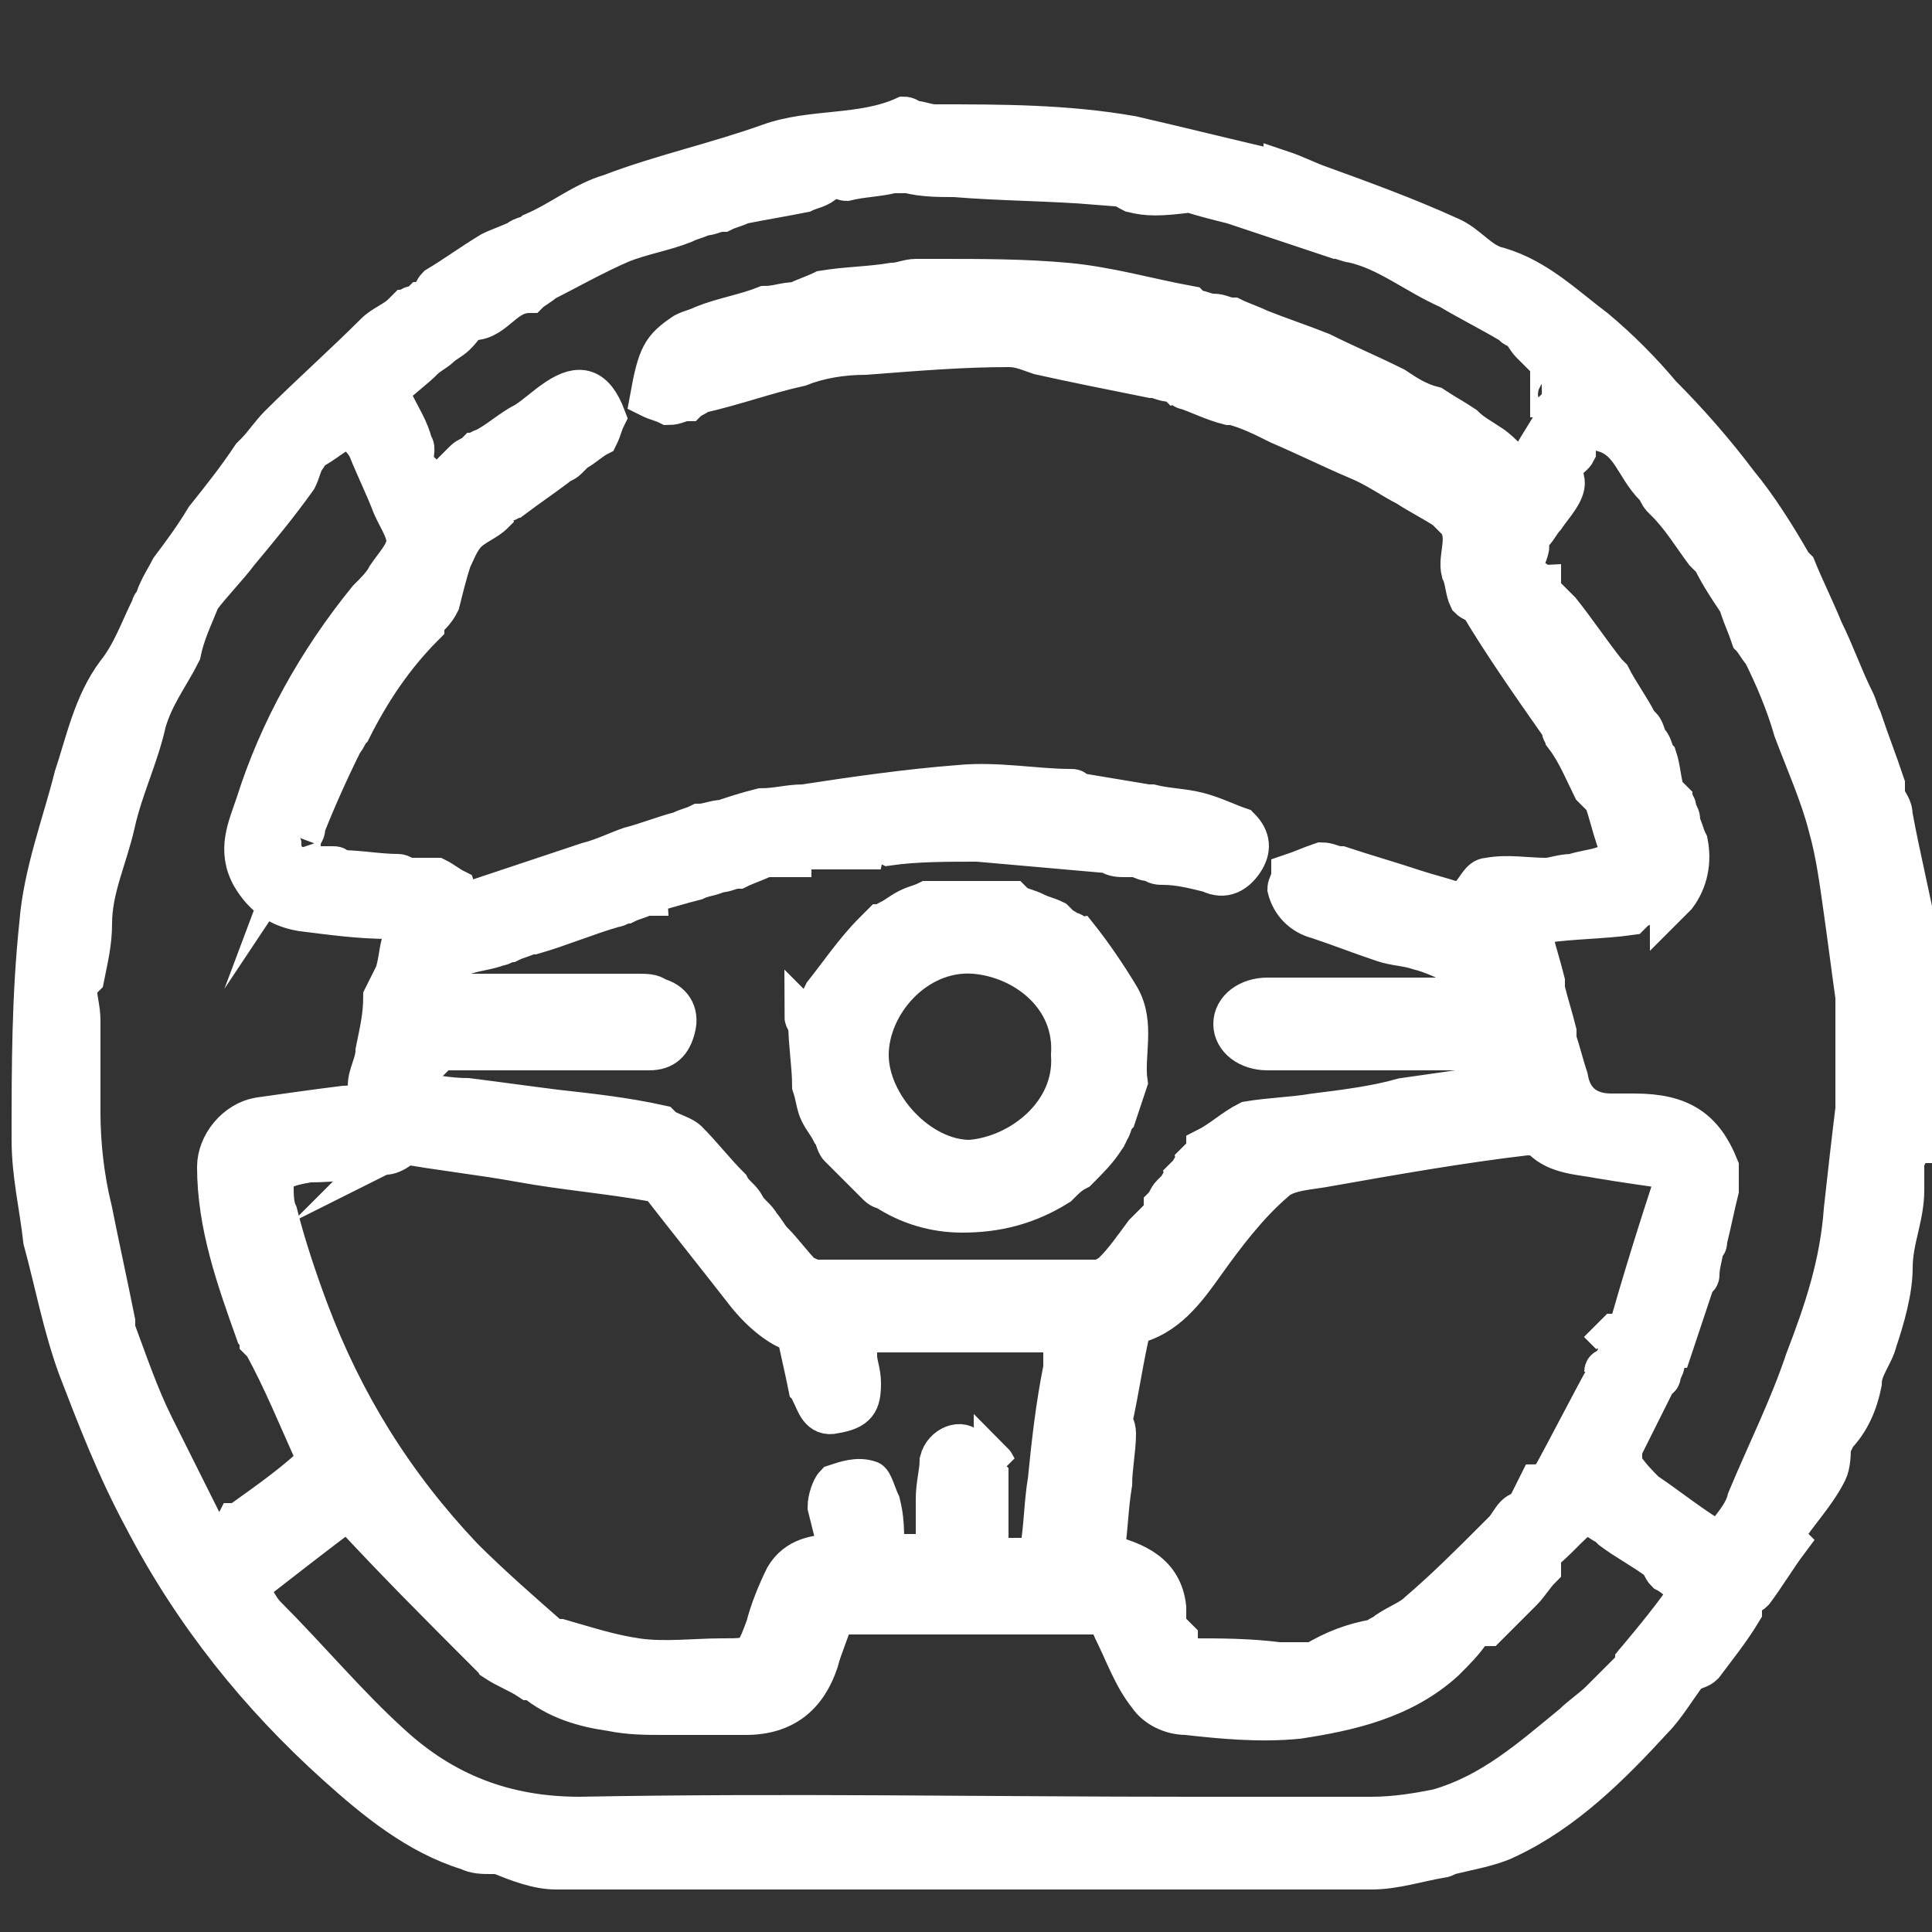 <?xml version="1.0" encoding="utf-8"?>
<!-- Generator: Adobe Illustrator 27.6.1, SVG Export Plug-In . SVG Version: 6.00 Build 0)  -->
<svg version="1.1" id="Слой_1" xmlns="http://www.w3.org/2000/svg" xmlns:xlink="http://www.w3.org/1999/xlink" x="0px" y="0px"
	 viewBox="0 0 50 50" style="enable-background:new 0 0 50 50;" xml:space="preserve">
<rect x="0" y="0" width="50" height="50" fill="#333333" stroke="none"/>
<style type="text/css">
	.st0{fill:#FFFFFF;stroke:#FFFFFF;stroke-miterlimit:10;}
</style>
<path class="st0" d="M49.6,27.5c0,0.2,0,0.3,0,0.5c0,0.2-0.1,0.4-0.1,0.6c0,0.2,0,0.4,0,0.6c0,0.1,0,0.2,0,0.3c0,0.1,0,0.1,0,0.2
	c-0.1,0.1-0.1,0.2-0.2,0.3c0,0.3,0,0.5,0,0.8c0,0.7-0.3,1.3-0.3,2c0,0.6-0.2,1.3-0.4,1.9c-0.1,0.4-0.4,0.7-0.4,1.1
	c-0.1,0.5-0.3,1-0.7,1.4c0,0,0,0.1-0.1,0.2c0,0.2,0,0.5-0.1,0.7c-0.3,0.6-0.8,1.1-1.1,1.6c0,0.1,0,0.1,0.1,0.2
	c-0.3,0.4-0.6,0.9-0.9,1.3c-0.1,0.1-0.2,0.1-0.3,0.2c0,0,0,0.1,0,0.1c0,0.1,0,0.1,0,0.2c-0.3,0.5-0.7,1-1,1.4
	c-0.1,0.1-0.2,0.1-0.4,0.2c-0.3,0.4-0.6,0.9-0.9,1.2c-1.1,1.2-2.3,2.4-3.8,3.1c-0.4,0.2-1,0.3-1.4,0.4c-0.1,0-0.2,0.1-0.3,0.1
	c-0.6,0.1-1.2,0.3-1.8,0.3c-7,0-14.1,0-21.1,0c-0.5,0-1-0.2-1.5-0.4c-0.1,0-0.1,0-0.2,0c-0.2,0-0.4,0-0.6-0.1
	c-1.3-0.4-2.4-1.3-3.4-2.2c-2-1.8-3.7-3.9-5-6.4c-0.7-1.3-1.2-2.6-1.7-3.9c-0.4-1.1-0.6-2.2-0.9-3.3c-0.1-0.9-0.3-1.7-0.3-2.6
	c0-1.9,0-3.7,0.2-5.6c0.1-1.3,0.6-2.6,0.9-3.8c0.3-0.9,0.5-1.9,1.1-2.7c0.4-0.5,0.6-1.1,0.9-1.7c0-0.1,0.1-0.1,0.1-0.2
	c0.1-0.3,0.3-0.6,0.4-0.8c0.3-0.4,0.6-0.8,0.9-1.3c0.4-0.5,0.8-1,1.2-1.6c0,0,0.1-0.1,0.1-0.1c0.2-0.2,0.4-0.5,0.6-0.7
	c0.8-0.8,1.7-1.6,2.5-2.4c0.2-0.2,0.5-0.3,0.7-0.5c0,0,0,0,0.1-0.1c0.1,0,0.1-0.1,0.2-0.1c0.1,0,0.1,0,0.2-0.1
	c0.1,0,0.1-0.1,0.2-0.1c0.1-0.1,0.1-0.2,0.2-0.3c0.5-0.3,0.9-0.6,1.4-0.9c0.2-0.1,0.5-0.2,0.7-0.3c0.1-0.1,0.3-0.1,0.4-0.2
	c0.7-0.3,1.3-0.8,2-1c1.3-0.5,2.7-0.8,4.1-1.3c1.1-0.4,2.4-0.2,3.5-0.7c0,0,0.1,0,0.2,0.1c0.2,0,0.4,0.1,0.6,0.1
	c1.7,0,3.4,0,5.1,0.3c1.3,0.3,2.5,0.6,3.8,0.9c0,0,0,0,0.1,0.1c0,0,0,0,0-0.1c0.3,0.1,0.7,0.3,1,0.4c1.1,0.4,2.2,0.8,3.3,1.3
	c0.5,0.2,0.8,0.7,1.3,0.8c1,0.3,1.7,1,2.5,1.6c0.6,0.5,1.2,1.1,1.7,1.7c0.7,0.7,1.4,1.5,2,2.3c0.5,0.6,1,1.4,1.4,2.1
	c0,0,0,0,0.1,0.1c0.2,0.5,0.5,1.1,0.7,1.6c0.3,0.6,0.5,1.2,0.8,1.8c0.1,0.2,0.1,0.3,0.2,0.5c0.2,0.6,0.4,1.1,0.6,1.7
	c0,0.1,0,0.2,0,0.3c0.1,0.2,0.2,0.3,0.2,0.5c0.2,1.1,0.5,2.3,0.7,3.4c0,0.2,0,0.4,0.3,0.2c0,0.1,0,0.1,0,0.2c-0.1,0-0.1,0-0.2,0
	c0,0.3,0,0.6,0.1,0.9c0,0,0.1,0.1,0.1,0.1c0,0.1,0,0.1,0,0.2c0,0.1-0.1,0.2-0.1,0.4c0,0.1,0,0.2,0,0.4
	C49.6,26.9,49.6,27.2,49.6,27.5z M7.8,21.5C7.8,21.5,7.8,21.5,7.8,21.5c-0.1,0.1,0,0.2,0,0.3c0,0.3,0,0.7,0.5,0.6c0.1,0,0.2,0,0.3,0
	c0.1,0,0.1,0,0.2,0.1c0.5,0,1,0.1,1.5,0.1c0.1,0,0.2,0.1,0.3,0.1c0.1,0,0.2,0,0.3,0c0.1,0,0.3,0,0.4,0c0.2,0.1,0.3,0.2,0.5,0.3
	c0.1,0.3,0.2,0.3,0.5,0.3c0.1,0,0.1,0,0.2-0.1c0.3-0.1,0.6-0.2,0.9-0.3c0.6-0.2,1.2-0.4,1.8-0.6c0.4-0.1,0.8-0.3,1.1-0.4
	c0.4-0.1,0.9-0.3,1.3-0.4c0.2-0.1,0.3-0.1,0.5-0.2c0.2,0,0.4-0.1,0.6-0.1c0.3-0.1,0.6-0.2,1-0.3c0.4,0,0.7-0.1,1.1-0.1
	c1.3-0.2,2.7-0.4,4-0.5c1-0.1,2,0.1,2.9,0.1c0.1,0,0.1,0,0.2,0.1c0.6,0.1,1.2,0.2,1.8,0.3c0,0,0.1,0,0.1,0c0.4,0.1,0.8,0.1,1.2,0.2
	c0.4,0.1,0.8,0.3,1.1,0.4c0.3,0.3,0.3,0.6,0.1,0.9c-0.2,0.3-0.5,0.5-0.9,0.3c-0.4-0.1-0.8-0.2-1.2-0.2c-0.1,0-0.2,0-0.3-0.1
	c0,0-0.1,0-0.1,0c-0.1,0-0.2-0.1-0.4-0.1c-0.1,0-0.1,0-0.2,0c-0.1,0-0.3,0-0.4-0.1c-1.1-0.1-2.3-0.2-3.4-0.3c-0.8,0-1.6,0-2.3,0.1
	c-0.2-0.1-0.5-0.3-0.6,0.1C22,22,21.5,22,21,22c-0.2,0-0.5-0.3-0.5,0.2c-0.2,0-0.4,0-0.7,0c-0.2,0.1-0.5,0.2-0.7,0.3
	c-0.2,0-0.3,0.1-0.5,0.1c-0.2,0.1-0.4,0.1-0.6,0.2c-0.4,0.1-0.7,0.2-1.1,0.3c0,0-0.1,0-0.1,0.1l0,0c0,0-0.1,0-0.1,0
	c-0.2,0.1-0.3,0.1-0.5,0.2c-0.1,0-0.2,0.1-0.3,0.1c-0.7,0.2-1.4,0.5-2.1,0.7c0,0-0.1,0-0.1,0c-0.2,0.1-0.3,0.1-0.5,0.2
	c-0.1,0-0.2,0.1-0.3,0.1c-0.5,0.2-1.2,0.1-1.5,0.8c-0.2,0.2-0.2,0.3,0,0.4c1.7,0,3.4,0,5.1,0c0.2,0,0.4,0,0.5,0.1
	c0.4,0.1,0.6,0.4,0.5,0.8c-0.1,0.4-0.3,0.6-0.7,0.6c-1.9,0-3.8,0-5.6,0c-0.1,0-0.2,0-0.3,0c0.1,0.1,0.1,0.2,0.1,0.2
	c-0.1,0.2-0.2,0.5-0.4,0.8c0.5,0.1,1,0.2,1.5,0.2c0.8,0.1,1.5,0.2,2.3,0.3c0.9,0.1,1.8,0.2,2.7,0.4c0,0,0.1,0.1,0.1,0.1
	c0.2,0.1,0.5,0.2,0.6,0.3c0.4,0.4,0.7,0.8,1.1,1.2c0.1,0.2,0.3,0.3,0.4,0.5c0.1,0.2,0.3,0.3,0.4,0.5c0.1,0.1,0.2,0.3,0.3,0.4
	c0.3,0.3,0.5,0.6,0.8,0.9c0.1,0,0.2,0.1,0.3,0.1c2.4,0,4.8,0,7.3,0c0.1,0,0.3-0.1,0.4-0.2c0.3-0.3,0.5-0.6,0.8-1
	c0.1-0.1,0.2-0.2,0.3-0.3c0.1-0.1,0.2-0.2,0.2-0.4c0.1-0.1,0.1-0.2,0.2-0.3c0.1-0.1,0.1-0.1,0.2-0.2c0-0.1,0.1-0.1,0.1-0.2
	c0.1-0.1,0.1-0.1,0.2-0.2c0-0.1,0.1-0.1,0.1-0.2c0.1-0.1,0.2-0.2,0.3-0.3c0,0,0-0.1,0-0.1c0.4-0.2,0.7-0.5,1.1-0.7
	c0.6-0.1,1.1-0.1,1.7-0.2c0.8-0.1,1.6-0.2,2.3-0.4c0.7-0.1,1.4-0.2,2.1-0.3c0.1,0,0.3-0.1,0.4-0.1c0-0.1-0.1-0.3-0.1-0.4
	c0-0.1-0.1-0.1-0.2-0.2c0-0.1,0-0.2,0.1-0.2c-0.1,0-0.3,0-0.4,0c-1.8,0-3.6,0-5.4,0c-0.5,0-0.9-0.3-0.9-0.7c0-0.4,0.4-0.7,0.9-0.7
	c1,0,1.9,0,2.9,0c0.8,0,1.5,0,2.3,0c0.3,0,0.4-0.1,0.2-0.4c-0.1-0.1-0.2-0.2-0.3-0.3c-0.4-0.2-0.8-0.4-1.2-0.5
	c-0.3-0.1-0.6-0.1-0.9-0.2c-0.6-0.2-1.1-0.4-1.7-0.6c-0.4-0.1-0.7-0.4-0.8-0.8c0-0.1,0.1-0.2,0.1-0.4c0.3-0.1,0.5-0.2,0.8-0.3
	c0.2,0,0.3,0.1,0.5,0.1c0.6,0.2,1.3,0.4,1.9,0.6c0.3,0.1,0.7,0.2,1,0.3c0.1,0,0.3,0,0.4-0.1c0.2-0.2,0.3-0.5,0.5-0.5
	c0.5-0.1,1,0,1.5,0c0.2,0,0.4-0.1,0.7-0.1c0.3-0.1,0.5-0.1,0.8-0.2c0.2,0,0.4,0,0.4-0.1c0-0.2,0-0.4-0.1-0.6c-0.1-0.3-0.2-0.7-0.3-1
	c-0.1-0.1-0.1-0.1-0.2-0.2c0,0-0.1-0.1-0.1-0.1c-0.2-0.4-0.4-0.9-0.7-1.3c0-0.1-0.1-0.1-0.1-0.2c0-0.1,0-0.1-0.1-0.2
	c-0.7-1-1.4-2-2-3c-0.1-0.1-0.2-0.1-0.3-0.2c-0.1-0.2-0.1-0.5-0.2-0.7c-0.1-0.4,0.2-0.9-0.1-1.3c-0.1-0.1-0.2-0.2-0.3-0.3
	c-0.3-0.2-0.7-0.4-1-0.6c-0.4-0.2-0.8-0.5-1.3-0.7c-0.7-0.3-1.3-0.6-2-0.9c-0.4-0.2-0.8-0.4-1.2-0.5c0,0-0.1,0-0.1,0
	c-0.4-0.1-0.8-0.3-1.1-0.4c-0.1,0-0.1-0.1-0.2-0.1c-0.1-0.1-0.2-0.2-0.2-0.3c0,0.1,0,0.1,0,0.2c-0.2,0-0.3-0.1-0.5-0.1
	c-1-0.2-2-0.4-2.9-0.6c-0.3-0.1-0.5-0.2-0.8-0.2c-1.2,0-2.4,0.1-3.7,0.2c-0.6,0-1.2,0.1-1.7,0.3c-0.9,0.2-1.7,0.5-2.6,0.7
	c-0.1,0.1-0.2,0.1-0.3,0.2c-0.2,0-0.3,0.1-0.5,0.1c-0.2-0.1-0.3-0.1-0.5-0.2C17,9.2,17.1,9,17.7,8.6c0.2-0.1,0.3-0.1,0.5-0.2
	c0.5-0.2,1.1-0.3,1.6-0.5c0.3,0,0.5-0.1,0.8-0.1c0.2-0.1,0.5-0.2,0.7-0.3c0.6-0.1,1.2-0.1,1.8-0.2c0.2,0,0.4-0.1,0.6-0.1
	c0.2,0,0.4,0,0.6,0c1.1,0,2.2,0,3.3,0.1c1.1,0.1,2.1,0.4,3.2,0.6c0,0,0.1,0.1,0.1,0.1c0.2,0,0.3,0.1,0.5,0.1c0.2,0,0.3,0.1,0.5,0.1
	c0.2,0.1,0.5,0.2,0.7,0.3c0.5,0.2,1.1,0.4,1.6,0.6c0.6,0.3,1.3,0.6,1.9,0.9c0.3,0.2,0.6,0.4,1,0.5c0.3,0.2,0.5,0.3,0.8,0.5
	c0.2,0.2,0.4,0.3,0.7,0.5c0.3,0.2,0.5,0.5,0.8,0.7c0.1-0.1,0.1-0.2,0.2-0.3c0.2-0.4,0.5-0.8,0.7-1.2c0-0.1,0.1-0.3,0.1-0.4
	c0.1,0,0.2-0.1,0.3-0.1c-0.1-0.1-0.2-0.1-0.2-0.2c0,0,0-0.1,0-0.1c0.1,0,0.2,0,0.3,0c0,0,0.1,0,0.1-0.1c0,0-0.1,0-0.1,0
	c-0.1,0-0.2,0-0.3,0c-0.3-0.3-0.6-0.6-0.9-0.9c-0.1-0.1-0.2-0.3-0.3-0.4c-0.1,0-0.1,0-0.2-0.1c-0.5-0.3-1.1-0.6-1.6-0.9
	c-0.9-0.4-1.6-1-2.5-1.2c-0.1,0-0.3-0.1-0.4-0.1c-0.9-0.3-1.8-0.6-2.7-0.9c-0.4-0.1-0.8-0.2-1.1-0.3C30,5.1,29.7,5.1,29.3,5
	c-0.2-0.1-0.5-0.3-0.7-0.4c0,0-0.2,0.1-0.2,0.2c-1.2-0.1-2.5-0.1-3.7-0.2c-0.4,0-0.8,0-1.2-0.1c-0.1,0-0.3,0-0.4,0
	c-0.4,0.1-0.8,0.1-1.2,0.2c-0.1,0-0.2-0.1-0.3-0.1c-0.1,0-0.1,0.1-0.2,0.1C21.2,4.9,21,4.9,20.8,5c-0.5,0.1-1.1,0.2-1.6,0.3
	c-0.2,0.1-0.3,0.1-0.5,0.2c-0.2,0-0.3,0.1-0.5,0.1c-0.2,0.1-0.3,0.1-0.5,0.2c-0.5,0.2-1.1,0.3-1.6,0.5c-0.7,0.3-1.4,0.7-2,1
	c-0.1,0.1-0.3,0.2-0.4,0.3c-0.7,0-0.9,0.8-1.6,0.7c-0.1,0.2-0.2,0.3-0.3,0.4c-0.1,0.1-0.3,0.2-0.4,0.3c-0.1,0.1-0.3,0.2-0.4,0.3
	c-0.3,0.3-0.6,0.5-0.9,0.8c0,0.1,0.1,0.2,0.1,0.3c0.2,0.4,0.4,0.7,0.5,1.1c0.1,0.1,0,0.3,0,0.5c0.1,0.1,0.2,0.2,0.3,0.3
	c0.1,0.1,0.1,0.2,0.2,0.4c0.2-0.2,0.4-0.3,0.5-0.5c0,0,0.1-0.1,0.1-0.1c0.1-0.1,0.1-0.1,0.2-0.2c0.1-0.1,0.2-0.1,0.3-0.2
	c0.1,0,0.1-0.1,0.2-0.1c0.4-0.2,0.7-0.5,1.1-0.7c0.3-0.2,0.5-0.4,0.8-0.6c0.6-0.4,1-0.3,1.3,0.5c-0.1,0.2-0.1,0.3-0.2,0.5
	c-0.2,0.1-0.4,0.3-0.6,0.4c-0.1,0.1-0.1,0.1-0.2,0.2c-0.1,0.1-0.2,0.1-0.3,0.2c-0.4,0.3-0.7,0.5-1.1,0.8c-0.1,0-0.1,0.1-0.2,0.1
	c-0.1,0-0.1,0.1-0.2,0.1c0,0.1-0.1,0.1-0.1,0.2c-0.2,0.2-0.5,0.3-0.7,0.5c-0.2,0.2-0.3,0.5-0.4,0.7c-0.1,0.3-0.2,0.7-0.3,1.1
	c-0.1,0.2-0.2,0.3-0.4,0.5c0,0,0,0.1,0,0.1c-0.8,0.8-1.4,1.7-1.9,2.7c-0.1,0.1-0.1,0.2-0.2,0.3c-0.4,0.8-0.8,1.7-1.1,2.5
	C8,21.4,7.9,21.4,7.8,21.5C7.9,21.4,7.8,21.4,7.8,21.5z M42.8,23.4C42.8,23.4,42.8,23.4,42.8,23.4c-0.1,0-0.1,0-0.1,0
	c0,0-0.1,0-0.1,0c-0.1,0.1-0.2,0.1-0.3,0.2c0,0-0.1,0.1-0.1,0.1c-0.7,0.1-1.5,0.1-2.2,0.2c-0.1,0-0.2,0.1-0.3,0.2c0,0.1,0,0.1,0,0.2
	c0.1,0.4,0.2,0.7,0.3,1.1c0,0.1,0,0.1,0,0.2c0.1,0.4,0.2,0.7,0.3,1.1c0,0.1,0,0.1,0,0.2c0.1,0.3,0.2,0.7,0.3,1
	c0.1,0.6,0.5,0.9,1.1,0.9c0.2,0,0.4,0,0.6,0c1.2,0,1.8,0.4,2.2,1.4c0,0.1,0,0.1,0,0.2c0,0.1,0,0.1,0,0.2c0,0.1,0,0.1,0,0.2
	c-0.1,0.4-0.2,0.9-0.3,1.3c0,0.1,0,0.1-0.1,0.2c0,0.2-0.1,0.4-0.1,0.7c0,0,0,0.1-0.1,0.1c-0.2,0.6-0.4,1.2-0.6,1.8
	c-0.1,0-0.1,0-0.2,0c0,0-0.1,0.1-0.1,0.1c0,0.1,0,0.2,0.1,0.3c0,0.1-0.1,0.2-0.1,0.3c0,0,0,0.1-0.1,0.1c-0.3,0.6-0.6,1.2-0.9,1.8
	C42,37.6,42,37.8,42,37.9c0.2,0.3,0.4,0.5,0.6,0.7c0.6,0.4,1.2,0.9,1.9,1.3c0.3-0.4,0.6-0.7,0.7-1.1c0.5-1.2,1.1-2.4,1.5-3.6
	c0.5-1.3,0.9-2.5,1-3.9c0.1-0.9,0.2-1.8,0.3-2.6c0-0.8,0-1.6,0-2.4c0-0.2,0-0.4,0-0.5c-0.1-0.7-0.2-1.5-0.3-2.2
	c-0.1-0.7-0.2-1.5-0.4-2.2c-0.2-0.8-0.6-1.7-0.9-2.5c-0.2-0.7-0.5-1.4-0.8-2c-0.1-0.1-0.2-0.3-0.3-0.4c-0.1-0.3-0.2-0.5-0.3-0.8
	c0-0.1,0-0.1-0.1-0.2c-0.2-0.3-0.4-0.6-0.6-1c-0.1-0.1-0.1-0.1-0.2-0.2c-0.3-0.4-0.6-0.9-1-1.3c0,0,0-0.1-0.1-0.1
	c-0.1-0.1-0.1-0.2-0.2-0.3c-0.5-0.5-0.6-1.2-1.3-1.4c-0.2-0.1-0.4,0-0.6,0.1c-0.1,0-0.1,0.2-0.1,0.4c-0.1,0.2-0.4,0.2-0.3,0.7
	c0.1,0.3-0.3,0.7-0.5,1c-0.1,0.1-0.2,0.3-0.3,0.4c-0.1,0.1-0.2,0.2-0.1,0.3c0,0.3-0.4,0.7,0.1,0.9c0.1,0,0.1,0.1,0.2,0.1l0,0
	c0,0.1,0,0.1,0,0.2c0.1,0.1,0.1,0.1,0.2,0.2c0.1,0.1,0.2,0.2,0.3,0.3c0.4,0.5,0.8,1.1,1.2,1.6c0,0,0.1,0.1,0.1,0.1
	c0.2,0.4,0.5,0.8,0.7,1.2c0,0,0.1,0.1,0.1,0.1c0.1,0.1,0.1,0.3,0.2,0.4c0.1,0.1,0.1,0.3,0.2,0.4c0.1,0.3,0.1,0.6,0.2,0.9
	c0.1,0.1,0.1,0.1,0.2,0.2c0,0.1,0.1,0.1,0.1,0.2c0,0.1,0.1,0.2,0.1,0.3c0,0,0,0.1,0,0.1c0.1,0.2,0.1,0.3,0.2,0.5
	c0.1,0.5,0,1-0.3,1.4c-0.1,0.1-0.1,0.1-0.2,0.2C43.2,23.3,43,23.4,42.8,23.4C42.9,23.5,42.9,23.5,42.8,23.4L42.8,23.4z M6.3,39.3
	c0.7-0.5,1.4-1,1.9-1.5c-0.5-1.1-0.9-2.1-1.4-3c0,0-0.1-0.1-0.1-0.1c0-0.1,0-0.1-0.1-0.2c-0.5-1.4-1-2.8-1-4.3
	c0-0.6,0.5-1.2,1.1-1.3c0.7-0.1,1.4-0.2,2.2-0.3c0.3,0,0.6-0.1,0.6-0.5c0-0.3,0.2-0.6,0.2-0.9c0.1-0.5,0.2-0.9,0.2-1.4
	c0.1-0.2,0.2-0.4,0.3-0.6c0.1-0.3,0.1-0.6,0.2-0.9c0.1-0.3,0-0.4-0.3-0.5c-0.8,0-1.5-0.1-2.3-0.2c-0.6-0.1-1-0.4-1.3-0.9
	c-0.4-0.7-0.1-1.3,0.1-1.9c0.6-1.9,1.6-3.7,2.9-5.3c0.2-0.2,0.4-0.4,0.5-0.6c0.2-0.3,0.5-0.6,0.5-0.9c0-0.3-0.3-0.7-0.4-1
	c-0.2-0.5-0.4-0.9-0.6-1.4c-0.1-0.2-0.4-0.5-0.5-0.5c-0.3,0.1-0.6,0.4-1,0.6c0,0,0,0.1-0.1,0.2c-0.1,0.2-0.1,0.3-0.2,0.5
	c-0.5,0.7-1,1.3-1.5,1.9c-0.3,0.4-0.7,0.8-1,1.2C5,16,4.8,16.4,4.7,16.9C4.4,17.5,4,18,3.8,18.7c-0.2,0.9-0.6,1.7-0.8,2.6
	c-0.2,0.9-0.6,1.7-0.6,2.6c0,0.5-0.1,0.9-0.2,1.4c-0.1,0.1-0.1,0.1-0.2,0.2c0,0.3,0.1,0.6,0.1,0.9c0,0.8,0,1.6,0,2.4
	c0,0.8,0.1,1.7,0.3,2.5c0.2,1,0.4,1.9,0.6,2.9C3,34.2,3,34.3,3,34.4c0.3,0.8,0.6,1.7,1,2.5c0.5,1,1,2,1.5,3c0.3-0.2,0.5-0.3,0.6-0.5
	C6.2,39.4,6.2,39.4,6.3,39.3z M35.6,42.4c0.1-0.1,0.2-0.1,0.3-0.2c0.3-0.2,0.6-0.3,0.8-0.5c0.7-0.6,1.3-1.2,2-1.9
	c0.1-0.1,0.1-0.1,0.2-0.2c0.1-0.1,0.2-0.3,0.3-0.4c0.1-0.1,0.2-0.1,0.3-0.2c0.1-0.2,0.2-0.4,0.3-0.6c0,0,0,0,0,0
	c0.1,0,0.2-0.1,0.3-0.1c0.5-0.9,1-1.9,1.5-2.8c0,0,0-0.1,0.1-0.1c0.1-0.2,0.1-0.3,0.2-0.5c0.1-0.1,0.1-0.3,0.2-0.4
	c0.4-1.4,0.8-2.7,1.3-4.2c-0.7-0.1-1.4-0.2-2-0.3c-0.5-0.1-1.1-0.1-1.5-0.5c-0.1-0.1-0.3-0.1-0.4-0.1c-1.7,0.2-3.4,0.5-5.1,0.8
	c-0.5,0.1-1.1,0.1-1.4,0.4c-0.7,0.6-1.3,1.4-1.8,2.1c-0.5,0.7-1,1.4-1.9,1.6c-0.2,0.8-0.3,1.6-0.5,2.5c0,0,0.1,0.1,0.1,0.3
	c0,0.4-0.1,0.9-0.1,1.3c-0.1,0.6-0.1,1.1-0.2,1.8c0.8,0.2,1.5,0.5,1.6,1.4c0,0.1,0,0.2,0,0.3c0,0.1,0,0.1,0,0.2
	c0.1,0.1,0.2,0.2,0.3,0.3c0,0.1,0,0.2,0,0.3c0.1,0.1,0.2,0.1,0.3,0.2c0.8,0,1.5,0,2.3,0.1c0.3,0,0.6,0,0.9,0
	C34.5,42.7,35,42.5,35.6,42.4z M12.6,42.8c-1.2-1.2-2.4-2.4-3.6-3.7c-0.8,0.6-1.7,1.3-2.6,2c0.2,0.2,0.3,0.5,0.5,0.7
	c1.1,1.1,2.1,2.3,3.2,3.3c1.4,1.3,3,1.9,4.9,1.9c5.3-0.1,10.5,0,15.8,0c1.6,0,3.2,0,4.7,0c0.6,0,1.2-0.1,1.7-0.2
	c1.4-0.4,2.4-1.3,3.5-2.2c0.2-0.2,0.5-0.4,0.7-0.6c0.3-0.3,0.6-0.6,0.9-0.9c0,0,0-0.1,0-0.1c0.5-0.6,1-1.2,1.4-1.8
	c-0.2-0.2-0.4-0.4-0.6-0.5c-0.1-0.1-0.1-0.2-0.2-0.3c-0.4-0.3-0.8-0.5-1.2-0.8c0,0-0.1-0.1-0.1-0.1c-0.2-0.1-0.3-0.2-0.5-0.3
	c0,0-0.1-0.1-0.1-0.1c0,0,0,0.1,0,0.1c-0.4,0.3-0.7,0.7-1.1,1c0,0,0,0.1,0,0.2c0,0.1,0,0.1,0,0.2c-0.2,0.2-0.3,0.4-0.5,0.6
	c-0.3,0.3-0.6,0.6-0.9,0.9c-0.1,0-0.4,0-0.4,0.1c-0.2,0.3-0.4,0.5-0.7,0.8c-1.1,1-2.5,1.3-3.8,1.5c-1,0.1-2,0-2.9-0.1
	c-0.4,0-0.8-0.2-1-0.5c-0.4-0.5-0.6-1.1-0.9-1.7c-0.1-0.2-0.1-0.4-0.4-0.4c-2.3,0-4.6,0-6.8,0c-0.1,0.4-0.3,0.8-0.4,1.2
	c-0.3,0.9-0.9,1.4-1.9,1.4c-0.7,0-1.4,0-2.1,0c-0.5,0-0.9,0-1.4-0.1c-0.7-0.1-1.4-0.3-2-0.8c0,0-0.1,0-0.1,0
	c-0.3-0.2-0.6-0.3-0.9-0.5C12.7,42.8,12.6,42.8,12.6,42.8z M10.4,29.7c-0.1,0.1-0.3,0.2-0.4,0.2C9.3,30,8.7,30.1,8,30.1
	c-0.6,0.1-0.9,0.2-0.9,0.6c0,0.2,0,0.5,0.1,0.7c0.2,0.8,0.5,1.7,0.8,2.5c0.9,2.4,2.2,4.5,4,6.4c0.7,0.7,1.5,1.4,2.3,2.1
	c0,0,0.1,0,0.1,0c0,0,0.1,0,0.1,0c0.7,0.2,1.3,0.4,2,0.5c0.7,0.1,1.5,0,2.2,0c0.8,0,0.8,0,1.1-0.8c0.1-0.4,0.3-0.9,0.5-1.3
	c0.3-0.5,0.8-0.6,1.4-0.6c-0.1-0.4-0.2-0.8-0.3-1.2c0-0.2,0.1-0.5,0.2-0.6c0.3-0.1,0.6-0.2,0.9-0.1c0.1,0,0.2,0.4,0.3,0.6
	c0.1,0.4,0.1,0.7,0.1,1.1c0,0.1,0.1,0.2,0.2,0.2c0.4,0,0.7,0,1.1,0c0-0.5,0-0.9,0-1.4c0-0.4,0.1-0.7,0.1-1c0.1-0.4,0.6-0.6,0.8-0.3
	c0.1,0.1,0.2,0.3,0.3,0.4c0.1,0.1,0.1,0.2,0.2,0.3c0,0.7,0,1.4,0,2.1c0.4,0,0.7,0,1,0c0.1,0,0.3-0.1,0.3-0.2
	c0.1-0.6,0.1-1.2,0.2-1.8c0.1-1,0.2-1.9,0.4-2.9c0-0.3,0-0.6,0-0.9c-1.8,0-3.5,0-5.3,0c0,0.2,0,0.4,0,0.6c0,0.2,0.1,0.4,0.1,0.7
	c0,0.5-0.1,0.7-0.7,0.8c-0.4,0.1-0.5-0.3-0.6-0.5c0-0.1,0-0.1-0.1-0.2c-0.1-0.5-0.2-0.9-0.3-1.4c-0.4-0.1-0.9-0.5-1.3-1
	c-0.7-0.9-1.5-1.9-2.2-2.8c-0.1-0.1-0.1-0.1-0.2-0.1c-1.1-0.2-2.3-0.3-3.4-0.5c-1.1-0.2-2.1-0.3-3.2-0.5c0,0-0.1,0.1-0.1,0.1
	c0,0-0.1,0.1-0.1,0.1C10.5,29.6,10.4,29.6,10.4,29.7z"/>
<path class="st0" d="M49.6,27.5c0-0.3-0.1-0.6-0.1-0.9c0,0,0.1,0,0.1,0C49.6,26.9,49.6,27.2,49.6,27.5z"/>
<path class="st0" d="M49.5,29.1c0-0.2,0-0.4,0-0.6c0,0,0.1,0,0.1,0C49.6,28.7,49.6,28.9,49.5,29.1C49.6,29.1,49.6,29.1,49.5,29.1z"
	/>
<path class="st0" d="M49.6,28.5C49.6,28.5,49.5,28.5,49.6,28.5c-0.1-0.2,0-0.4,0-0.6C49.6,28.1,49.6,28.3,49.6,28.5z"/>
<path class="st0" d="M49.6,26.6C49.6,26.6,49.6,26.6,49.6,26.6c-0.1-0.1-0.1-0.3-0.1-0.4c0,0,0,0,0,0l0,0
	C49.6,26.3,49.6,26.5,49.6,26.6z"/>
<path class="st0" d="M49.6,26.2L49.6,26.2C49.6,26.2,49.5,26.2,49.6,26.2c-0.1-0.1,0-0.3,0-0.4C49.6,26,49.6,26.1,49.6,26.2z"/>
<path class="st0" d="M49.5,29.1C49.6,29.1,49.6,29.1,49.5,29.1c0.1,0.1,0.1,0.2,0.1,0.3c0,0-0.1,0-0.1,0
	C49.5,29.3,49.5,29.2,49.5,29.1z"/>
<path class="st0" d="M49.5,29.4C49.6,29.4,49.6,29.4,49.5,29.4c0.1,0.1,0.1,0.1,0.1,0.2c0,0-0.1,0-0.1,0
	C49.5,29.5,49.5,29.4,49.5,29.4z"/>
<path class="st0" d="M38.9,27.3c-0.1-0.1-0.2-0.2-0.3-0.2c0.1,0,0.3,0,0.4,0C38.9,27.1,38.9,27.2,38.9,27.3z"/>
<path class="st0" d="M41.8,34.9c0-0.1,0-0.2-0.1-0.3c0,0,0.1-0.1,0.1-0.1c0.1,0,0.1,0,0.2,0C41.9,34.7,41.8,34.8,41.8,34.9z"/>
<path class="st0" d="M40.1,10.3c0-0.1,0-0.2,0-0.3c0.1,0.1,0.2,0.1,0.2,0.2C40.3,10.3,40.2,10.3,40.1,10.3z"/>
<path class="st0" d="M11.7,25.1c0,0.1,0,0.3,0,0.4C11.5,25.4,11.5,25.3,11.7,25.1z"/>
<path class="st0" d="M18.6,9.8c-0.1,0.1-0.2,0.1-0.3,0.2C18.4,9.9,18.5,9.8,18.6,9.8z"/>
<path class="st0" d="M25.7,37.8c0.1,0.1,0.1,0.2,0.2,0.3C25.8,38,25.7,37.9,25.7,37.8z"/>
<path class="st0" d="M11.6,27c-0.1,0.1-0.1,0.1-0.2,0.2c0-0.1-0.1-0.1-0.1-0.2C11.4,27,11.5,27,11.6,27z"/>
<path class="st0" d="M41.2,39.1C41.2,39.1,41.1,39.1,41.2,39.1c-0.1,0-0.1-0.1-0.1-0.1C41.1,39,41.2,39.1,41.2,39.1z"/>
<path class="st0" d="M40.4,10C40.4,9.9,40.4,9.9,40.4,10c0-0.1,0.1-0.1,0.1-0.1C40.5,9.9,40.5,9.9,40.4,10z"/>
<path class="st0" d="M11.9,12.1C11.9,12,11.9,12,11.9,12.1C12,12,12,12,12,12C12,12,11.9,12,11.9,12.1z"/>
<path class="st0" d="M6.9,34.8c0,0-0.1-0.1-0.1-0.1C6.8,34.8,6.8,34.8,6.9,34.8z"/>
<path class="st0" d="M41.5,35.5c0,0,0-0.1,0.1-0.1C41.5,35.4,41.5,35.5,41.5,35.5z"/>
<path class="st0" d="M6.2,39.4c0,0,0.1-0.1,0.1-0.1C6.2,39.4,6.2,39.4,6.2,39.4z"/>
<path class="st0" d="M41.8,39.5c0,0-0.1-0.1-0.1-0.1C41.7,39.4,41.7,39.5,41.8,39.5z"/>
<path class="st0" d="M43.4,13C43.4,13,43.3,13,43.4,13C43.3,13,43.4,13,43.4,13z"/>
<path class="st0" d="M12.7,42.8c0,0-0.1-0.1-0.1-0.1C12.6,42.8,12.7,42.8,12.7,42.8z"/>
<path class="st0" d="M42.3,43C42.3,42.9,42.3,42.9,42.3,43C42.3,42.9,42.3,42.9,42.3,43C42.3,42.9,42.3,42.9,42.3,43z"/>
<path class="st0" d="M13.7,43.3C13.6,43.4,13.6,43.4,13.7,43.3c-0.1,0-0.1,0-0.1,0C13.6,43.3,13.6,43.3,13.7,43.3z"/>
<path class="st0" d="M46.2,14.5C46.2,14.5,46.2,14.5,46.2,14.5C46.2,14.5,46.2,14.5,46.2,14.5z"/>
<path class="st0" d="M23,23.8c0.2-0.1,0.3-0.2,0.5-0.3c0.2-0.1,0.3-0.1,0.5-0.2c0.7,0,1.5,0,2.2,0c0,0,0.1,0.1,0.1,0.1
	c0.2,0.1,0.3,0.1,0.5,0.2c0.2,0.1,0.3,0.1,0.5,0.2c0.1,0.1,0.1,0.1,0.2,0.2c0.1,0,0.1,0.1,0.2,0.1c0.1,0,0.1,0.1,0.2,0.1
	c0.4,0.5,0.8,1.1,1.1,1.6c0,0,0,0,0,0c0.4,0.7,0.1,1.5,0.2,2.2c-0.1,0.3-0.2,0.6-0.3,0.9c-0.1,0.1-0.1,0.3-0.2,0.4
	c0,0.1-0.1,0.1-0.1,0.2c-0.2,0.3-0.4,0.5-0.7,0.8c-0.2,0.1-0.3,0.2-0.5,0.4c-0.8,0.5-1.6,0.7-2.5,0.7c-0.7,0-1.4-0.2-2-0.6
	c0,0-0.1,0-0.2-0.1c-0.1-0.1-0.2-0.2-0.3-0.3c-0.2-0.2-0.4-0.4-0.7-0.7c-0.1-0.1-0.1-0.3-0.2-0.4c-0.1-0.2-0.2-0.3-0.3-0.5
	c-0.1-0.2-0.1-0.4-0.2-0.7c0-0.5-0.1-1.1-0.1-1.6c0,0,0-0.1,0.1-0.1c0.1-0.2,0.2-0.5,0.3-0.7c0.4-0.5,0.8-1.1,1.3-1.6
	c0.1-0.1,0.1-0.1,0.2-0.2C22.8,23.9,22.9,23.9,23,23.8z M27.7,27.3c0.1-1.5-1.2-2.5-2.5-2.6c-1.5-0.1-2.7,1.3-2.7,2.6
	c0,1.3,1.3,2.7,2.6,2.7C26.4,29.9,27.8,28.8,27.7,27.3z"/>
<path class="st0" d="M21,26.4c0,0,0,0.1-0.1,0.1c0,0-0.1-0.1-0.1-0.2C20.9,26.4,21,26.4,21,26.4z"/>
<polygon class="st0" points="28.9,5 28.9,5 28.9,5 28.9,5.1 "/>
<path class="st0" d="M41.8,34.6C41.7,34.6,41.7,34.6,41.8,34.6C41.7,34.6,41.7,34.6,41.8,34.6z"/>
</svg>
